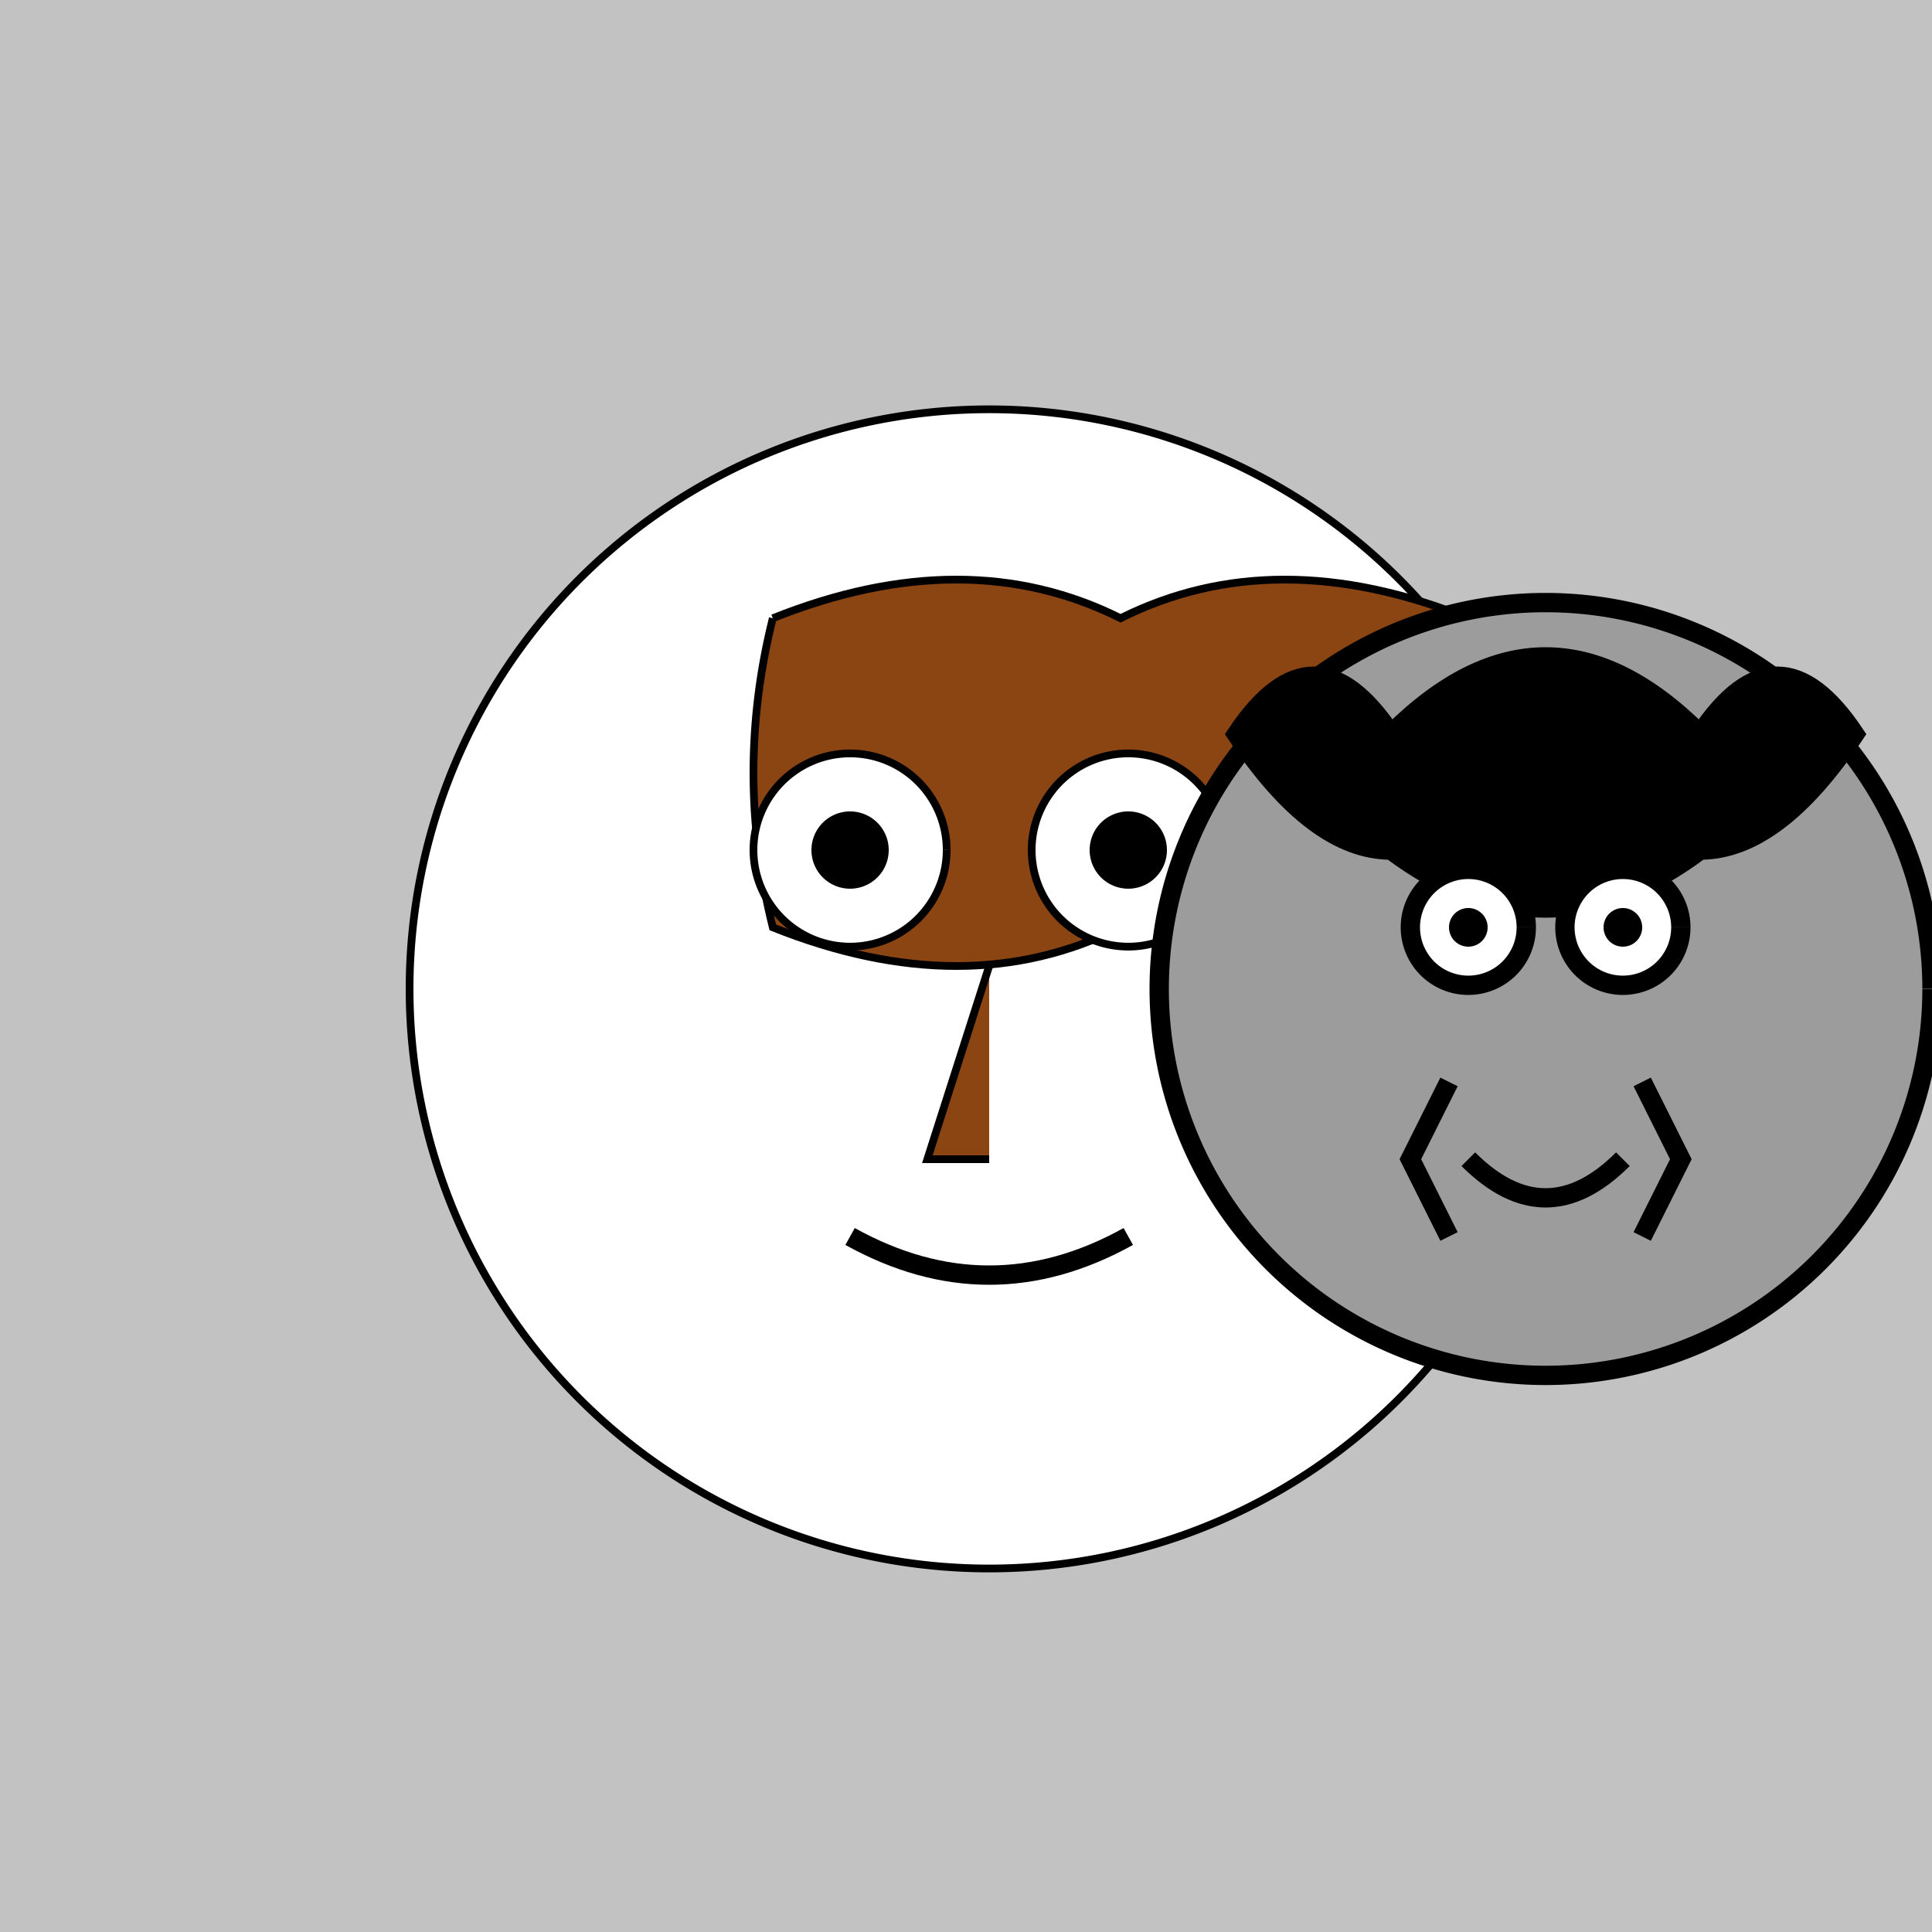 <!--

Generated by DrawGPT.
Free, open source, AI generated images in SVG, PNG, and HTML Canvas format.
https://drawgpt.ai

Created: 2023-09-26T03:59:39.743Z
Link: https://drawgpt.ai/prompt/21574/

-->
<svg xmlns="http://www.w3.org/2000/svg" xmlns:xlink="http://www.w3.org/1999/xlink" width="500" height="500"><defs/><g><rect fill="#c2c2c2" stroke="none" x="0" y="0" width="512" height="512"/><path fill="#ffffff" stroke="#000000" paint-order="fill stroke markers" d=" M 406 256 A 150 150 0 1 1 406 255.85" stroke-miterlimit="10" stroke-width="2" stroke-dasharray=""/><path fill="#8b4513" stroke="#000000" paint-order="fill stroke markers" d=" M 200 160 Q 250 140 290 160 Q 330 140 380 160 Q 390 200 380 240 Q 330 260 290 240 Q 250 260 200 240 Q 190 200 200 160" stroke-miterlimit="10" stroke-width="2" stroke-dasharray=""/><path fill="#ffffff" stroke="#000000" paint-order="fill stroke markers" d=" M 245 220 A 25 25 0 1 1 245 219.975" stroke-miterlimit="10" stroke-width="2" stroke-dasharray=""/><path fill="#ffffff" stroke="#000000" paint-order="fill stroke markers" d=" M 317 220 A 25 25 0 1 1 317 219.975" stroke-miterlimit="10" stroke-width="2" stroke-dasharray=""/><path fill="#000000" stroke="none" paint-order="stroke fill markers" d=" M 230 220 A 10 10 0 1 1 230 219.99"/><path fill="#000000" stroke="none" paint-order="stroke fill markers" d=" M 302 220 A 10 10 0 1 1 302 219.99"/><path fill="#8b4513" stroke="#000000" paint-order="fill stroke markers" d=" M 256 250 L 240 300 L 256 300" stroke-miterlimit="10" stroke-width="2" stroke-dasharray=""/><path fill="none" stroke="#000000" paint-order="fill stroke markers" d=" M 220 320 Q 256 340 292 320" stroke-miterlimit="10" stroke-width="5" stroke-dasharray=""/><path fill="#9c9c9c" stroke="#000000" paint-order="fill stroke markers" d=" M 500 256 A 100 100 0 1 1 500 255.9" stroke-miterlimit="10" stroke-width="5" stroke-dasharray=""/><path fill="#000000" stroke="#000000" paint-order="fill stroke markers" d=" M 360 190 Q 400 150 440 190 Q 460 160 480 190 Q 460 220 440 220 Q 400 250 360 220 Q 340 220 320 190 Q 340 160 360 190" stroke-miterlimit="10" stroke-width="5" stroke-dasharray=""/><path fill="#ffffff" stroke="#000000" paint-order="fill stroke markers" d=" M 395 240 A 15 15 0 1 1 395 239.985" stroke-miterlimit="10" stroke-width="5" stroke-dasharray=""/><path fill="#ffffff" stroke="#000000" paint-order="fill stroke markers" d=" M 435 240 A 15 15 0 1 1 435 239.985" stroke-miterlimit="10" stroke-width="5" stroke-dasharray=""/><path fill="#000000" stroke="none" paint-order="stroke fill markers" d=" M 385 240 A 5 5 0 1 1 385 239.995"/><path fill="#000000" stroke="none" paint-order="stroke fill markers" d=" M 425 240 A 5 5 0 1 1 425 239.995"/><path fill="none" stroke="#000000" paint-order="fill stroke markers" d=" M 375 280 L 365 300 L 375 320" stroke-miterlimit="10" stroke-width="5" stroke-dasharray=""/><path fill="none" stroke="#000000" paint-order="fill stroke markers" d=" M 425 280 L 435 300 L 425 320" stroke-miterlimit="10" stroke-width="5" stroke-dasharray=""/><path fill="none" stroke="#000000" paint-order="fill stroke markers" d=" M 380 300 Q 400 320 420 300" stroke-miterlimit="10" stroke-width="5" stroke-dasharray=""/></g></svg>
